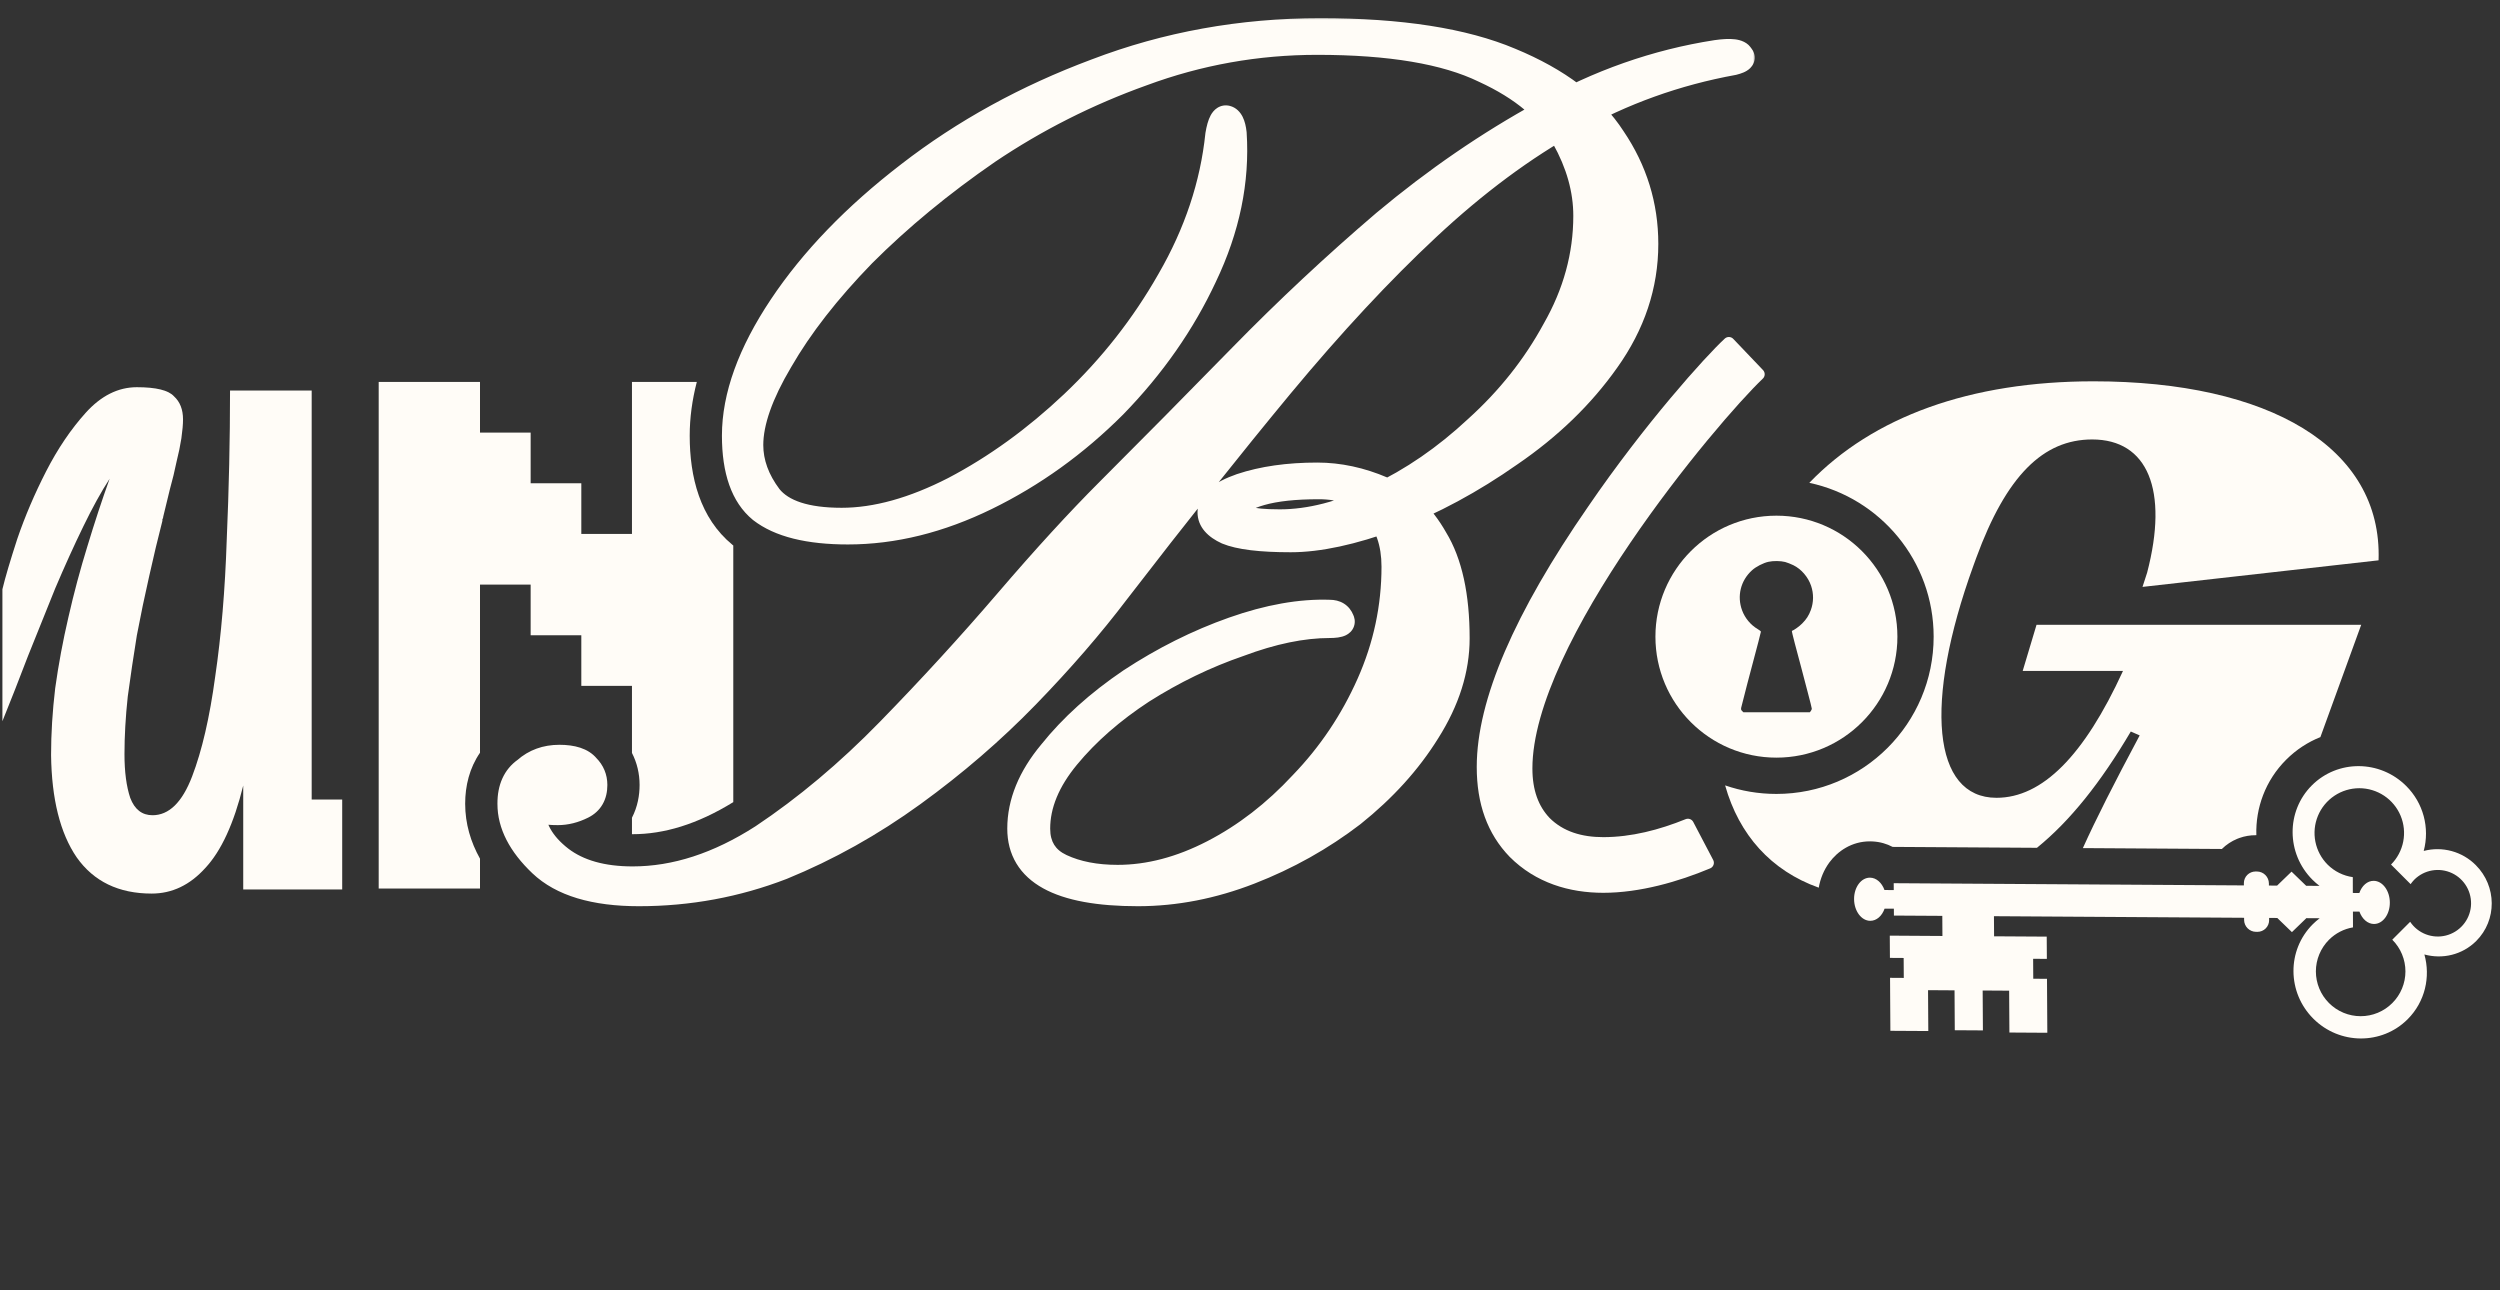 <?xml version="1.0" encoding="UTF-8"?> <svg xmlns="http://www.w3.org/2000/svg" width="281" height="145" viewBox="0 0 281 145" fill="none"><rect x="0" y="0" width="281" height="145" fill="#333333" stroke="none"/><path d="M179.068 57.324C170.827 69.237 166.666 78.865 166.666 86.208C166.666 90.206 167.808 93.388 170.175 95.836C172.949 98.61 176.539 99.671 180.21 99.671C184.209 99.671 188.451 98.447 191.96 96.978L189.72 92.705C186.701 93.929 183.474 94.775 180.21 94.775C177.681 94.775 175.396 94.123 173.683 92.409C172.296 90.941 171.562 88.982 171.562 86.371C171.562 71.929 192.449 47.043 197.671 42.066L194.326 38.558C192.205 40.516 185.432 48.022 179.068 57.324Z" fill="#FFFCF7" stroke="#FFFCF7" stroke-width="1.36" stroke-linecap="round" stroke-linejoin="round"></path><path d="M53.952 48.626H59.645V54.319H65.34V60.014H71.033V42.932H78.321C77.8 44.948 77.523 46.962 77.523 48.971C77.523 53.616 78.673 58.228 82.317 61.23L82.371 61.273L82.421 61.312V90.159C78.351 92.668 74.604 93.763 71.113 93.763C71.087 93.763 71.06 93.762 71.033 93.762V91.911C71.671 90.673 71.89 89.387 71.89 88.23C71.89 86.943 71.593 85.725 71.033 84.631V77.095H65.34V71.401H59.645V65.707H53.952V84.608C52.772 86.316 52.285 88.337 52.285 90.333C52.285 92.591 52.911 94.653 53.952 96.515V99.87H42.565V42.932H53.952V48.626ZM81.057 99.556L80.052 99.753C80.388 99.691 80.723 99.624 81.057 99.555L82.057 99.334C81.724 99.412 81.391 99.486 81.057 99.556ZM72.013 98.727L71.562 98.74C71.712 98.737 71.862 98.733 72.012 98.727L72.462 98.703C72.312 98.712 72.162 98.72 72.013 98.727ZM77.741 97.748C77.336 97.869 76.932 97.981 76.527 98.08L76.074 98.186C76.629 98.061 77.185 97.914 77.741 97.748ZM78.311 97.571C78.183 97.613 78.055 97.652 77.928 97.691C78.055 97.652 78.183 97.613 78.311 97.571ZM79.708 97.077L79.253 97.248C79.405 97.193 79.556 97.135 79.708 97.076L80.164 96.897C80.012 96.958 79.86 97.019 79.708 97.077ZM81.99 96.083C81.685 96.231 81.381 96.373 81.076 96.509L80.62 96.707C80.924 96.578 81.228 96.442 81.533 96.3L81.99 96.083Z" fill="#FFFCF7"></path><mask id="path-3-outside-1_528_453" maskUnits="userSpaceOnUse" x="55.484" y="1.745" width="142" height="101" fill="black"><rect fill="white" x="55.484" y="1.745" width="142" height="101"></rect><path d="M71.814 100.498C66.79 100.498 63.11 99.388 60.773 97.168C58.436 94.948 57.268 92.669 57.268 90.332C57.268 88.58 57.852 87.295 59.02 86.477C60.072 85.542 61.357 85.075 62.876 85.075C64.395 85.075 65.447 85.425 66.031 86.126C66.615 86.71 66.907 87.412 66.907 88.229C66.907 89.398 66.44 90.216 65.505 90.683C64.57 91.15 63.636 91.384 62.701 91.384C61.883 91.384 61.299 91.326 60.948 91.209C60.481 91.092 60.13 90.975 59.897 90.858C59.897 92.962 60.948 94.831 63.051 96.467C65.038 97.986 67.725 98.745 71.113 98.745C75.904 98.745 80.753 97.168 85.66 94.013C90.567 90.742 95.299 86.769 99.856 82.095C104.53 77.305 108.97 72.456 113.176 67.548C117.383 62.641 121.18 58.493 124.568 55.105C129.359 50.314 134.325 45.29 139.466 40.032C144.607 34.774 149.981 29.75 155.59 24.96C161.315 20.169 167.274 16.08 173.466 12.691C179.659 9.186 186.144 6.908 192.921 5.856C194.556 5.622 195.491 5.739 195.725 6.207C196.075 6.557 195.783 6.849 194.848 7.083C188.422 8.251 182.405 10.413 176.796 13.568C171.305 16.606 165.872 20.637 160.497 25.661C155.239 30.568 149.748 36.469 144.022 43.362C138.414 50.139 132.28 57.851 125.62 66.497C122.699 70.353 119.31 74.267 115.455 78.239C111.599 82.212 107.334 85.893 102.661 89.281C97.987 92.669 93.079 95.415 87.939 97.518C82.797 99.505 77.423 100.498 71.814 100.498ZM127.898 100.498C119.018 100.498 114.578 98.044 114.578 93.137C114.578 90.216 115.747 87.353 118.084 84.549C120.42 81.628 123.4 78.941 127.022 76.487C130.761 74.033 134.617 72.105 138.589 70.703C142.562 69.301 146.184 68.658 149.456 68.775C150.157 68.775 150.624 69.067 150.858 69.652C151.091 70.119 150.624 70.353 149.456 70.353C146.418 70.353 143.029 71.054 139.29 72.456C135.551 73.741 131.929 75.494 128.424 77.714C125.036 79.934 122.231 82.387 120.011 85.075C117.791 87.762 116.681 90.449 116.681 93.137C116.681 95.123 117.558 96.525 119.31 97.343C121.063 98.161 123.166 98.57 125.62 98.57C129.125 98.57 132.689 97.635 136.311 95.766C139.933 93.896 143.263 91.326 146.301 88.054C149.456 84.783 151.968 81.044 153.837 76.837C155.707 72.631 156.641 68.249 156.641 63.693C156.641 61.005 155.882 58.844 154.363 57.208C152.961 55.572 150.916 54.754 148.229 54.754C145.541 54.754 143.38 54.988 141.744 55.455C140.108 55.923 139.29 56.449 139.29 57.033C139.29 57.617 139.582 58.026 140.167 58.26C140.868 58.493 142.095 58.61 143.847 58.61C147.236 58.61 150.858 57.675 154.713 55.806C158.686 53.936 162.425 51.366 165.93 48.094C169.552 44.823 172.473 41.142 174.693 37.053C177.03 32.963 178.199 28.699 178.199 24.259C178.199 21.338 177.381 18.417 175.745 15.496C174.109 12.458 171.13 9.946 166.806 7.959C162.483 5.856 156.232 4.805 148.053 4.805C141.277 4.805 134.733 5.973 128.424 8.31C122.231 10.53 116.448 13.451 111.073 17.073C105.815 20.695 101.142 24.551 97.052 28.64C93.079 32.73 89.983 36.702 87.763 40.558C85.543 44.297 84.433 47.452 84.433 50.022C84.433 52.008 85.134 53.936 86.536 55.806C87.939 57.559 90.626 58.435 94.598 58.435C98.454 58.435 102.661 57.266 107.217 54.93C111.891 52.476 116.331 49.263 120.537 45.29C124.86 41.201 128.482 36.585 131.404 31.444C134.441 26.187 136.252 20.753 136.837 15.145C137.07 13.743 137.421 13.1 137.888 13.217C138.356 13.334 138.648 13.918 138.765 14.97C139.115 20.345 138.005 25.719 135.435 31.094C132.981 36.352 129.592 41.201 125.269 45.641C120.946 49.964 116.156 53.411 110.898 55.981C105.64 58.552 100.441 59.837 95.299 59.837C90.859 59.837 87.588 59.019 85.485 57.383C83.499 55.748 82.505 52.943 82.505 48.971C82.505 44.531 84.258 39.682 87.763 34.424C91.269 29.166 96.059 24.2 102.135 19.527C108.327 14.736 115.338 10.88 123.166 7.959C131.111 4.921 139.524 3.402 148.404 3.402C157.401 3.402 164.528 4.512 169.786 6.732C175.161 8.952 179.016 11.873 181.353 15.496C183.807 19.118 185.034 23.09 185.034 27.413C185.034 32.087 183.573 36.469 180.652 40.558C177.848 44.531 174.226 48.036 169.786 51.074C165.463 54.112 161.023 56.507 156.466 58.26C152.026 59.895 148.229 60.713 145.074 60.713C141.686 60.713 139.29 60.421 137.888 59.837C136.603 59.253 135.96 58.493 135.96 57.559C135.96 56.39 137.129 55.397 139.466 54.579C141.919 53.761 144.782 53.352 148.053 53.352C150.507 53.352 152.961 53.878 155.414 54.93C157.868 55.981 159.854 57.851 161.373 60.538C163.009 63.225 163.827 66.964 163.827 71.755C163.827 75.26 162.717 78.765 160.497 82.27C158.394 85.659 155.59 88.755 152.084 91.559C148.579 94.247 144.723 96.408 140.517 98.044C136.311 99.68 132.105 100.498 127.898 100.498Z"></path></mask><path d="M71.814 100.498C66.79 100.498 63.11 99.388 60.773 97.168C58.436 94.948 57.268 92.669 57.268 90.332C57.268 88.58 57.852 87.295 59.02 86.477C60.072 85.542 61.357 85.075 62.876 85.075C64.395 85.075 65.447 85.425 66.031 86.126C66.615 86.71 66.907 87.412 66.907 88.229C66.907 89.398 66.44 90.216 65.505 90.683C64.57 91.15 63.636 91.384 62.701 91.384C61.883 91.384 61.299 91.326 60.948 91.209C60.481 91.092 60.13 90.975 59.897 90.858C59.897 92.962 60.948 94.831 63.051 96.467C65.038 97.986 67.725 98.745 71.113 98.745C75.904 98.745 80.753 97.168 85.66 94.013C90.567 90.742 95.299 86.769 99.856 82.095C104.53 77.305 108.97 72.456 113.176 67.548C117.383 62.641 121.18 58.493 124.568 55.105C129.359 50.314 134.325 45.29 139.466 40.032C144.607 34.774 149.981 29.75 155.59 24.96C161.315 20.169 167.274 16.08 173.466 12.691C179.659 9.186 186.144 6.908 192.921 5.856C194.556 5.622 195.491 5.739 195.725 6.207C196.075 6.557 195.783 6.849 194.848 7.083C188.422 8.251 182.405 10.413 176.796 13.568C171.305 16.606 165.872 20.637 160.497 25.661C155.239 30.568 149.748 36.469 144.022 43.362C138.414 50.139 132.28 57.851 125.62 66.497C122.699 70.353 119.31 74.267 115.455 78.239C111.599 82.212 107.334 85.893 102.661 89.281C97.987 92.669 93.079 95.415 87.939 97.518C82.797 99.505 77.423 100.498 71.814 100.498ZM127.898 100.498C119.018 100.498 114.578 98.044 114.578 93.137C114.578 90.216 115.747 87.353 118.084 84.549C120.42 81.628 123.4 78.941 127.022 76.487C130.761 74.033 134.617 72.105 138.589 70.703C142.562 69.301 146.184 68.658 149.456 68.775C150.157 68.775 150.624 69.067 150.858 69.652C151.091 70.119 150.624 70.353 149.456 70.353C146.418 70.353 143.029 71.054 139.29 72.456C135.551 73.741 131.929 75.494 128.424 77.714C125.036 79.934 122.231 82.387 120.011 85.075C117.791 87.762 116.681 90.449 116.681 93.137C116.681 95.123 117.558 96.525 119.31 97.343C121.063 98.161 123.166 98.57 125.62 98.57C129.125 98.57 132.689 97.635 136.311 95.766C139.933 93.896 143.263 91.326 146.301 88.054C149.456 84.783 151.968 81.044 153.837 76.837C155.707 72.631 156.641 68.249 156.641 63.693C156.641 61.005 155.882 58.844 154.363 57.208C152.961 55.572 150.916 54.754 148.229 54.754C145.541 54.754 143.38 54.988 141.744 55.455C140.108 55.923 139.29 56.449 139.29 57.033C139.29 57.617 139.582 58.026 140.167 58.26C140.868 58.493 142.095 58.61 143.847 58.61C147.236 58.61 150.858 57.675 154.713 55.806C158.686 53.936 162.425 51.366 165.93 48.094C169.552 44.823 172.473 41.142 174.693 37.053C177.03 32.963 178.199 28.699 178.199 24.259C178.199 21.338 177.381 18.417 175.745 15.496C174.109 12.458 171.13 9.946 166.806 7.959C162.483 5.856 156.232 4.805 148.053 4.805C141.277 4.805 134.733 5.973 128.424 8.31C122.231 10.53 116.448 13.451 111.073 17.073C105.815 20.695 101.142 24.551 97.052 28.64C93.079 32.73 89.983 36.702 87.763 40.558C85.543 44.297 84.433 47.452 84.433 50.022C84.433 52.008 85.134 53.936 86.536 55.806C87.939 57.559 90.626 58.435 94.598 58.435C98.454 58.435 102.661 57.266 107.217 54.93C111.891 52.476 116.331 49.263 120.537 45.29C124.86 41.201 128.482 36.585 131.404 31.444C134.441 26.187 136.252 20.753 136.837 15.145C137.07 13.743 137.421 13.1 137.888 13.217C138.356 13.334 138.648 13.918 138.765 14.97C139.115 20.345 138.005 25.719 135.435 31.094C132.981 36.352 129.592 41.201 125.269 45.641C120.946 49.964 116.156 53.411 110.898 55.981C105.64 58.552 100.441 59.837 95.299 59.837C90.859 59.837 87.588 59.019 85.485 57.383C83.499 55.748 82.505 52.943 82.505 48.971C82.505 44.531 84.258 39.682 87.763 34.424C91.269 29.166 96.059 24.2 102.135 19.527C108.327 14.736 115.338 10.88 123.166 7.959C131.111 4.921 139.524 3.402 148.404 3.402C157.401 3.402 164.528 4.512 169.786 6.732C175.161 8.952 179.016 11.873 181.353 15.496C183.807 19.118 185.034 23.09 185.034 27.413C185.034 32.087 183.573 36.469 180.652 40.558C177.848 44.531 174.226 48.036 169.786 51.074C165.463 54.112 161.023 56.507 156.466 58.26C152.026 59.895 148.229 60.713 145.074 60.713C141.686 60.713 139.29 60.421 137.888 59.837C136.603 59.253 135.96 58.493 135.96 57.559C135.96 56.39 137.129 55.397 139.466 54.579C141.919 53.761 144.782 53.352 148.053 53.352C150.507 53.352 152.961 53.878 155.414 54.93C157.868 55.981 159.854 57.851 161.373 60.538C163.009 63.225 163.827 66.964 163.827 71.755C163.827 75.26 162.717 78.765 160.497 82.27C158.394 85.659 155.59 88.755 152.084 91.559C148.579 94.247 144.723 96.408 140.517 98.044C136.311 99.68 132.105 100.498 127.898 100.498Z" fill="#FFFCF7"></path><path d="M60.773 97.168L59.836 98.154L59.836 98.154L60.773 97.168ZM59.02 86.477L59.8 87.591L59.865 87.546L59.924 87.493L59.02 86.477ZM66.031 86.126L64.986 86.997L65.025 87.044L65.069 87.088L66.031 86.126ZM65.505 90.683L64.897 89.467H64.897L65.505 90.683ZM60.948 91.209L61.378 89.919L61.329 89.902L61.278 89.89L60.948 91.209ZM59.897 90.858L60.505 89.642L58.537 88.658V90.858H59.897ZM63.051 96.467L62.216 97.54L62.225 97.547L63.051 96.467ZM85.66 94.013L86.395 95.157L86.405 95.151L86.414 95.144L85.66 94.013ZM99.856 82.095L98.883 81.146L98.883 81.146L99.856 82.095ZM113.176 67.548L114.209 68.433L113.176 67.548ZM124.568 55.105L125.53 56.066L124.568 55.105ZM139.466 40.032L140.438 40.983L139.466 40.032ZM155.59 24.96L154.717 23.917L154.706 23.926L155.59 24.96ZM173.466 12.691L174.119 13.884L174.128 13.88L174.136 13.875L173.466 12.691ZM192.921 5.856L192.728 4.51L192.72 4.511L192.712 4.512L192.921 5.856ZM195.725 6.207L194.508 6.815L194.607 7.012L194.763 7.168L195.725 6.207ZM194.848 7.083L195.092 8.421L195.135 8.413L195.178 8.402L194.848 7.083ZM176.796 13.568L177.455 14.758L177.463 14.753L176.796 13.568ZM160.497 25.661L161.425 26.655L161.426 26.654L160.497 25.661ZM144.022 43.362L142.976 42.493L142.975 42.495L144.022 43.362ZM125.62 66.497L124.542 65.667L124.536 65.676L125.62 66.497ZM115.455 78.239L114.479 77.292L115.455 78.239ZM102.661 89.281L103.459 90.382L102.661 89.281ZM87.939 97.518L88.429 98.787L88.441 98.782L88.453 98.777L87.939 97.518ZM118.084 84.549L119.128 85.419L119.137 85.409L119.145 85.398L118.084 84.549ZM127.022 76.487L126.276 75.35L126.268 75.355L126.259 75.361L127.022 76.487ZM138.589 70.703L138.137 69.421L138.589 70.703ZM149.456 68.775L149.407 70.134L149.431 70.135H149.456V68.775ZM150.858 69.652L149.595 70.157L149.616 70.209L149.641 70.26L150.858 69.652ZM139.29 72.456L139.732 73.742L139.75 73.736L139.768 73.729L139.29 72.456ZM128.424 77.714L127.696 76.565L127.688 76.57L127.679 76.576L128.424 77.714ZM120.011 85.075L118.963 84.209V84.209L120.011 85.075ZM119.31 97.343L119.886 96.111H119.885L119.31 97.343ZM136.311 95.766L136.935 96.974L136.311 95.766ZM146.301 88.054L145.322 87.11L145.313 87.119L145.304 87.129L146.301 88.054ZM153.837 76.837L155.08 77.39L153.837 76.837ZM154.363 57.208L153.33 58.093L153.348 58.114L153.366 58.133L154.363 57.208ZM141.744 55.455L142.118 56.763L141.744 55.455ZM140.167 58.26L139.662 59.522L139.699 59.537L139.737 59.55L140.167 58.26ZM154.713 55.806L154.134 54.575L154.127 54.579L154.12 54.582L154.713 55.806ZM165.93 48.094L165.019 47.085L165.01 47.093L165.002 47.1L165.93 48.094ZM174.693 37.053L173.513 36.378L173.505 36.391L173.498 36.404L174.693 37.053ZM175.745 15.496L174.548 16.14L174.553 16.15L174.558 16.16L175.745 15.496ZM166.806 7.959L166.212 9.182L166.225 9.189L166.239 9.195L166.806 7.959ZM128.424 8.31L128.883 9.59L128.89 9.588L128.896 9.585L128.424 8.31ZM111.073 17.073L110.313 15.945L110.302 15.953L111.073 17.073ZM97.052 28.64L96.091 27.679L96.084 27.686L96.077 27.693L97.052 28.64ZM87.763 40.558L88.933 41.252L88.937 41.245L88.942 41.237L87.763 40.558ZM86.536 55.806L85.448 56.622L85.461 56.639L85.475 56.655L86.536 55.806ZM107.217 54.93L107.838 56.14L107.849 56.134L107.217 54.93ZM120.537 45.29L121.471 46.279L121.472 46.278L120.537 45.29ZM131.404 31.444L130.226 30.764L130.221 30.773L131.404 31.444ZM136.837 15.145L135.495 14.921L135.488 14.963L135.484 15.004L136.837 15.145ZM137.888 13.217L138.218 11.898H138.218L137.888 13.217ZM138.765 14.97L140.122 14.881L140.12 14.85L140.116 14.82L138.765 14.97ZM135.435 31.094L134.208 30.507L134.202 30.519L135.435 31.094ZM125.269 45.641L126.231 46.602L126.237 46.596L126.244 46.589L125.269 45.641ZM110.898 55.981L110.301 54.759L110.898 55.981ZM85.485 57.383L84.62 58.433L84.635 58.445L84.65 58.457L85.485 57.383ZM87.763 34.424L88.895 35.178V35.178L87.763 34.424ZM102.135 19.527L102.964 20.605L102.967 20.602L102.135 19.527ZM123.166 7.959L123.642 9.233L123.652 9.229L123.166 7.959ZM169.786 6.732L169.257 7.985L169.267 7.989L169.786 6.732ZM181.353 15.496L180.211 16.233L180.219 16.246L180.227 16.258L181.353 15.496ZM180.652 40.558L179.546 39.768L179.541 39.774L180.652 40.558ZM169.786 51.074L169.018 49.952L169.011 49.956L169.004 49.961L169.786 51.074ZM156.466 58.26L156.936 59.536L156.945 59.532L156.954 59.529L156.466 58.26ZM137.888 59.837L137.325 61.075L137.345 61.084L137.365 61.092L137.888 59.837ZM139.466 54.579L139.036 53.289L139.026 53.292L139.016 53.295L139.466 54.579ZM155.414 54.93L154.879 56.179L155.414 54.93ZM161.373 60.538L160.189 61.207L160.2 61.226L160.212 61.245L161.373 60.538ZM160.497 82.27L159.348 81.543L159.342 81.553L160.497 82.27ZM152.084 91.559L152.912 92.639L152.923 92.63L152.934 92.621L152.084 91.559ZM140.517 98.044L140.024 96.777L140.517 98.044ZM71.814 100.498V99.138C66.951 99.138 63.684 98.058 61.709 96.182L60.773 97.168L59.836 98.154C62.535 100.718 66.63 101.858 71.814 101.858V100.498ZM60.773 97.168L61.709 96.182C59.537 94.118 58.627 92.173 58.627 90.332H57.268H55.908C55.908 93.166 57.335 95.777 59.836 98.154L60.773 97.168ZM57.268 90.332H58.627C58.627 88.909 59.08 88.095 59.8 87.591L59.02 86.477L58.24 85.363C56.624 86.494 55.908 88.251 55.908 90.332H57.268ZM59.02 86.477L59.924 87.493C60.706 86.798 61.661 86.435 62.876 86.435V85.075V83.715C61.053 83.715 59.438 84.286 58.117 85.46L59.02 86.477ZM62.876 85.075V86.435C64.252 86.435 64.79 86.762 64.986 86.997L66.031 86.126L67.075 85.256C66.103 84.088 64.537 83.715 62.876 83.715V85.075ZM66.031 86.126L65.069 87.088C65.401 87.42 65.547 87.776 65.547 88.229H66.907H68.267C68.267 87.047 67.829 86.001 66.992 85.165L66.031 86.126ZM66.907 88.229H65.547C65.547 88.633 65.467 88.885 65.376 89.044C65.29 89.195 65.151 89.34 64.897 89.467L65.505 90.683L66.113 91.899C66.793 91.559 67.356 91.061 67.737 90.394C68.113 89.736 68.267 88.994 68.267 88.229H66.907ZM65.505 90.683L64.897 89.467C64.128 89.851 63.401 90.024 62.701 90.024V91.384V92.744C63.87 92.744 65.012 92.45 66.113 91.899L65.505 90.683ZM62.701 91.384V90.024C61.895 90.024 61.504 89.96 61.378 89.919L60.948 91.209L60.518 92.499C61.094 92.691 61.87 92.744 62.701 92.744V91.384ZM60.948 91.209L61.278 89.89C60.841 89.78 60.604 89.692 60.505 89.642L59.897 90.858L59.288 92.075C59.656 92.258 60.121 92.404 60.618 92.528L60.948 91.209ZM59.897 90.858H58.537C58.537 93.49 59.879 95.722 62.216 97.54L63.051 96.467L63.886 95.393C62.017 93.94 61.256 92.433 61.256 90.858H59.897ZM63.051 96.467L62.225 97.547C64.52 99.302 67.531 100.105 71.113 100.105V98.745V97.385C67.919 97.385 65.555 96.669 63.877 95.386L63.051 96.467ZM71.113 98.745V100.105C76.216 100.105 81.317 98.422 86.395 95.157L85.66 94.013L84.925 92.869C80.189 95.914 75.591 97.385 71.113 97.385V98.745ZM85.66 94.013L86.414 95.144C91.409 91.815 96.214 87.779 100.83 83.044L99.856 82.095L98.883 81.146C94.385 85.758 89.726 89.668 84.906 92.882L85.66 94.013ZM99.856 82.095L100.83 83.045C105.523 78.234 109.983 73.364 114.209 68.433L113.176 67.548L112.144 66.663C107.957 71.548 103.537 76.375 98.883 81.146L99.856 82.095ZM113.176 67.548L114.209 68.433C118.4 63.544 122.173 59.423 125.53 56.066L124.568 55.105L123.607 54.143C120.187 57.563 116.365 61.738 112.144 66.663L113.176 67.548ZM124.568 55.105L125.53 56.066C130.324 51.272 135.294 46.244 140.438 40.983L139.466 40.032L138.493 39.082C133.355 44.336 128.393 49.357 123.607 54.143L124.568 55.105ZM139.466 40.032L140.438 40.983C145.55 35.754 150.895 30.758 156.473 25.994L155.59 24.96L154.706 23.926C149.067 28.742 143.663 33.794 138.493 39.082L139.466 40.032ZM155.59 24.96L156.462 26.003C162.123 21.266 168.009 17.228 174.119 13.884L173.466 12.691L172.814 11.498C166.539 14.932 160.507 19.072 154.717 23.917L155.59 24.96ZM173.466 12.691L174.136 13.875C180.192 10.447 186.521 8.225 193.129 7.2L192.921 5.856L192.712 4.512C185.767 5.59 179.127 7.925 172.797 11.508L173.466 12.691ZM192.921 5.856L193.113 7.202C193.887 7.092 194.39 7.082 194.68 7.118C194.822 7.136 194.848 7.157 194.81 7.138C194.76 7.113 194.611 7.021 194.508 6.815L195.725 6.207L196.941 5.599C196.501 4.719 195.582 4.49 195.017 4.419C194.372 4.339 193.59 4.387 192.728 4.51L192.921 5.856ZM195.725 6.207L194.763 7.168C194.741 7.146 194.546 6.949 194.513 6.582C194.474 6.153 194.681 5.853 194.807 5.727C194.908 5.626 194.974 5.612 194.893 5.647C194.829 5.675 194.71 5.716 194.519 5.764L194.848 7.083L195.178 8.402C195.454 8.333 195.723 8.25 195.965 8.147C196.191 8.05 196.483 7.898 196.73 7.65C197.002 7.378 197.275 6.925 197.221 6.335C197.173 5.807 196.884 5.443 196.686 5.245L195.725 6.207ZM194.848 7.083L194.605 5.745C188.033 6.94 181.872 9.153 176.13 12.382L176.796 13.568L177.463 14.753C182.938 11.673 188.812 9.563 195.092 8.421L194.848 7.083ZM176.796 13.568L176.138 12.378C170.534 15.478 165.011 19.579 159.568 24.667L160.497 25.661L161.426 26.654C166.732 21.694 172.076 17.733 177.455 14.758L176.796 13.568ZM160.497 25.661L159.569 24.667C154.261 29.621 148.73 35.566 142.976 42.493L144.022 43.362L145.069 44.231C150.766 37.371 156.218 31.515 161.425 26.655L160.497 25.661ZM144.022 43.362L142.975 42.495C137.354 49.287 131.21 57.011 124.543 65.667L125.62 66.497L126.697 67.327C133.35 58.69 139.474 50.991 145.07 44.229L144.022 43.362ZM125.62 66.497L124.536 65.676C121.653 69.481 118.301 73.354 114.479 77.292L115.455 78.239L116.43 79.187C120.319 75.18 123.745 71.224 126.704 67.318L125.62 66.497ZM115.455 78.239L114.479 77.292C110.68 81.206 106.475 84.836 101.862 88.18L102.661 89.281L103.459 90.382C108.193 86.949 112.518 83.218 116.43 79.187L115.455 78.239ZM102.661 89.281L101.862 88.18C97.273 91.507 92.46 94.199 87.424 96.26L87.939 97.518L88.453 98.777C93.699 96.631 98.701 93.832 103.459 90.382L102.661 89.281ZM87.939 97.518L87.448 96.25C82.466 98.175 77.258 99.138 71.814 99.138V100.498V101.858C77.587 101.858 83.128 100.835 88.429 98.787L87.939 97.518ZM127.898 100.498V99.138C123.539 99.138 120.485 98.528 118.566 97.467C117.627 96.948 116.987 96.337 116.575 95.655C116.165 94.975 115.938 94.152 115.938 93.137H114.578H113.218C113.218 94.575 113.546 95.899 114.246 97.059C114.945 98.218 115.97 99.14 117.251 99.848C119.771 101.241 123.378 101.858 127.898 101.858V100.498ZM114.578 93.137H115.938C115.938 90.607 116.943 88.042 119.128 85.419L118.084 84.549L117.039 83.678C114.551 86.664 113.218 89.824 113.218 93.137H114.578ZM118.084 84.549L119.145 85.398C121.384 82.6 124.257 80.002 127.785 77.613L127.022 76.487L126.259 75.361C122.543 77.879 119.457 80.655 117.022 83.699L118.084 84.549ZM127.022 76.487L127.768 77.624C131.421 75.227 135.179 73.349 139.042 71.986L138.589 70.703L138.137 69.421C134.055 70.862 130.101 72.84 126.276 75.35L127.022 76.487ZM138.589 70.703L139.042 71.986C142.898 70.625 146.347 70.025 149.407 70.134L149.456 68.775L149.504 67.416C146.021 67.292 142.226 67.978 138.137 69.421L138.589 70.703ZM149.456 68.775V70.135C149.62 70.135 149.645 70.169 149.611 70.147C149.596 70.138 149.583 70.126 149.577 70.118C149.571 70.111 149.58 70.12 149.595 70.157L150.858 69.652L152.12 69.147C151.912 68.626 151.565 68.161 151.053 67.841C150.551 67.528 149.992 67.415 149.456 67.415V68.775ZM150.858 69.652L149.641 70.26C149.606 70.189 149.486 69.903 149.611 69.528C149.736 69.153 150.004 68.996 150.074 68.961C150.141 68.927 150.142 68.944 150.008 68.963C149.887 68.98 149.707 68.993 149.456 68.993V70.353V71.713C150.052 71.713 150.747 71.665 151.291 71.394C151.595 71.242 152.008 70.939 152.192 70.388C152.375 69.838 152.226 69.348 152.074 69.043L150.858 69.652ZM149.456 70.353V68.993C146.212 68.993 142.659 69.74 138.813 71.183L139.29 72.456L139.768 73.729C143.399 72.367 146.623 71.713 149.456 71.713V70.353ZM139.29 72.456L138.848 71.17C135.004 72.491 131.287 74.291 127.696 76.565L128.424 77.714L129.152 78.862C132.572 76.696 136.098 74.991 139.732 73.742L139.29 72.456ZM128.424 77.714L127.679 76.576C124.194 78.859 121.283 81.401 118.963 84.209L120.011 85.075L121.06 85.941C123.18 83.374 125.877 81.008 129.169 78.851L128.424 77.714ZM120.011 85.075L118.963 84.209C116.602 87.066 115.322 90.049 115.322 93.137H116.681H118.041C118.041 90.849 118.981 88.458 121.06 85.941L120.011 85.075ZM116.681 93.137H115.322C115.322 94.333 115.587 95.442 116.186 96.399C116.785 97.358 117.662 98.075 118.735 98.575L119.31 97.343L119.885 96.111C119.206 95.794 118.769 95.4 118.492 94.957C118.214 94.512 118.041 93.927 118.041 93.137H116.681ZM119.31 97.343L118.735 98.575C120.71 99.497 123.019 99.93 125.62 99.93V98.57V97.21C123.313 97.21 121.416 96.825 119.886 96.111L119.31 97.343ZM125.62 98.57V99.93C129.375 99.93 133.151 98.927 136.935 96.974L136.311 95.766L135.687 94.557C132.226 96.343 128.875 97.21 125.62 97.21V98.57ZM136.311 95.766L136.935 96.974C140.709 95.026 144.163 92.355 147.297 88.98L146.301 88.054L145.304 87.129C142.363 90.296 139.157 92.766 135.687 94.557L136.311 95.766ZM146.301 88.054L147.28 88.998C150.546 85.611 153.147 81.739 155.08 77.39L153.837 76.837L152.594 76.285C150.789 80.348 148.365 83.954 145.322 87.11L146.301 88.054ZM153.837 76.837L155.08 77.39C157.026 73.011 158.001 68.442 158.001 63.693H156.641H155.281C155.281 68.057 154.387 72.251 152.594 76.285L153.837 76.837ZM156.641 63.693H158.001C158.001 60.736 157.158 58.219 155.359 56.283L154.363 57.208L153.366 58.133C154.606 59.468 155.281 61.275 155.281 63.693H156.641ZM154.363 57.208L155.395 56.323C153.673 54.313 151.207 53.394 148.229 53.394V54.754V56.114C150.626 56.114 152.249 56.831 153.33 58.093L154.363 57.208ZM148.229 54.754V53.394C145.479 53.394 143.177 53.632 141.37 54.148L141.744 55.455L142.118 56.763C143.583 56.344 145.604 56.114 148.229 56.114V54.754ZM141.744 55.455L141.37 54.148C140.505 54.395 139.743 54.687 139.168 55.056C138.634 55.4 137.93 56.034 137.93 57.033H139.29H140.65C140.65 57.447 140.356 57.526 140.639 57.344C140.883 57.188 141.347 56.983 142.118 56.763L141.744 55.455ZM139.29 57.033H137.93C137.93 57.561 138.066 58.097 138.403 58.568C138.734 59.032 139.189 59.333 139.662 59.522L140.167 58.26L140.672 56.997C140.616 56.974 140.591 56.958 140.587 56.955C140.586 56.953 140.588 56.955 140.594 56.961C140.6 56.967 140.608 56.976 140.616 56.987C140.624 56.999 140.632 57.011 140.638 57.024C140.644 57.036 140.648 57.047 140.65 57.054C140.654 57.07 140.65 57.065 140.65 57.033H139.29ZM140.167 58.26L139.737 59.55C140.668 59.86 142.094 59.97 143.847 59.97V58.61V57.25C142.095 57.25 141.068 57.126 140.597 56.969L140.167 58.26ZM143.847 58.61V59.97C147.488 59.97 151.314 58.966 155.307 57.029L154.713 55.806L154.12 54.582C150.402 56.385 146.983 57.25 143.847 57.25V58.61ZM154.713 55.806L155.292 57.036C159.404 55.101 163.259 52.448 166.858 49.089L165.93 48.094L165.002 47.1C161.591 50.284 157.968 52.771 154.134 54.575L154.713 55.806ZM165.93 48.094L166.842 49.103C170.572 45.734 173.591 41.933 175.888 37.702L174.693 37.053L173.498 36.404C171.355 40.352 168.532 43.912 165.019 47.085L165.93 48.094ZM174.693 37.053L175.874 37.727C178.321 33.446 179.558 28.95 179.558 24.259H178.199H176.839C176.839 28.448 175.739 32.481 173.513 36.378L174.693 37.053ZM178.199 24.259H179.558C179.558 21.073 178.664 17.925 176.931 14.831L175.745 15.496L174.558 16.16C176.097 18.908 176.839 21.602 176.839 24.259H178.199ZM175.745 15.496L176.942 14.851C175.122 11.47 171.866 8.787 167.374 6.724L166.806 7.959L166.239 9.195C170.393 11.104 173.096 13.445 174.548 16.14L175.745 15.496ZM166.806 7.959L167.401 6.736C162.806 4.501 156.313 3.445 148.053 3.445V4.805V6.164C156.152 6.164 162.161 7.211 166.212 9.182L166.806 7.959ZM148.053 4.805V3.445C141.117 3.445 134.413 4.641 127.952 7.035L128.424 8.31L128.896 9.585C135.054 7.305 141.437 6.164 148.053 6.164V4.805ZM128.424 8.31L127.965 7.03C121.668 9.287 115.783 12.259 110.313 15.945L111.073 17.073L111.833 18.201C117.113 14.643 122.795 11.772 128.883 9.59L128.424 8.31ZM111.073 17.073L110.302 15.953C104.983 19.617 100.244 23.525 96.091 27.679L97.052 28.64L98.014 29.602C102.039 25.576 106.648 21.773 111.845 18.193L111.073 17.073ZM97.052 28.64L96.077 27.693C92.046 31.842 88.874 35.903 86.585 39.88L87.763 40.558L88.942 41.237C91.092 37.502 94.113 33.618 98.028 29.588L97.052 28.64ZM87.763 40.558L86.594 39.864C84.325 43.684 83.073 47.092 83.073 50.022H84.433H85.793C85.793 47.811 86.761 44.91 88.933 41.252L87.763 40.558ZM84.433 50.022H83.073C83.073 52.352 83.902 54.56 85.448 56.622L86.536 55.806L87.624 54.99C86.367 53.313 85.793 51.665 85.793 50.022H84.433ZM86.536 55.806L85.475 56.655C87.278 58.91 90.516 59.795 94.598 59.795V58.435V57.075C90.736 57.075 88.599 56.207 87.598 54.956L86.536 55.806ZM94.598 58.435V59.795C98.729 59.795 103.149 58.544 107.838 56.14L107.217 54.93L106.597 53.719C102.172 55.989 98.179 57.075 94.598 57.075V58.435ZM107.217 54.93L107.849 56.134C112.643 53.617 117.183 50.328 121.471 46.279L120.537 45.29L119.604 44.301C115.479 48.197 111.139 51.335 106.585 53.725L107.217 54.93ZM120.537 45.29L121.472 46.278C125.892 42.097 129.598 37.375 132.586 32.116L131.404 31.444L130.221 30.773C127.367 35.796 123.829 40.305 119.603 44.302L120.537 45.29ZM131.404 31.444L132.581 32.125C135.707 26.714 137.584 21.099 138.189 15.286L136.837 15.145L135.484 15.004C134.921 20.408 133.176 25.659 130.226 30.764L131.404 31.444ZM136.837 15.145L138.178 15.369C138.231 15.053 138.286 14.803 138.341 14.61C138.398 14.411 138.445 14.306 138.469 14.263C138.498 14.209 138.457 14.312 138.295 14.416C138.205 14.473 138.086 14.526 137.942 14.55C137.798 14.574 137.666 14.563 137.558 14.536L137.888 13.217L138.218 11.898C137.733 11.777 137.239 11.861 136.824 12.128C136.457 12.364 136.227 12.693 136.081 12.96C135.793 13.488 135.618 14.184 135.495 14.921L136.837 15.145ZM137.888 13.217L137.558 14.536C137.438 14.506 137.344 14.447 137.283 14.392C137.23 14.343 137.223 14.315 137.242 14.351C137.26 14.387 137.291 14.464 137.325 14.598C137.358 14.731 137.389 14.903 137.413 15.12L138.765 14.97L140.116 14.82C140.05 14.221 139.923 13.632 139.674 13.135C139.417 12.621 138.961 12.084 138.218 11.898L137.888 13.217ZM138.765 14.97L137.408 15.058C137.741 20.177 136.689 25.32 134.208 30.507L135.435 31.094L136.661 31.681C139.321 26.119 140.489 20.512 140.122 14.881L138.765 14.97ZM135.435 31.094L134.202 30.519C131.817 35.629 128.519 40.354 124.295 44.692L125.269 45.641L126.244 46.589C130.666 42.048 134.144 37.074 136.667 31.669L135.435 31.094ZM125.269 45.641L124.308 44.679C120.086 48.901 115.418 52.258 110.301 54.759L110.898 55.981L111.495 57.203C116.894 54.563 121.806 51.027 126.231 46.602L125.269 45.641ZM110.898 55.981L110.301 54.759C105.203 57.252 100.207 58.477 95.299 58.477V59.837V61.197C100.674 61.197 106.077 59.852 111.495 57.203L110.898 55.981ZM95.299 59.837V58.477C90.978 58.477 88.071 57.672 86.32 56.31L85.485 57.383L84.65 58.457C87.105 60.366 90.741 61.197 95.299 61.197V59.837ZM85.485 57.383L86.349 56.334C84.816 55.07 83.865 52.76 83.865 48.971H82.505H81.145C81.145 53.127 82.181 56.425 84.62 58.433L85.485 57.383ZM82.505 48.971H83.865C83.865 44.891 85.478 40.303 88.895 35.178L87.763 34.424L86.632 33.669C83.038 39.06 81.145 44.171 81.145 48.971H82.505ZM87.763 34.424L88.895 35.178C92.302 30.067 96.982 25.206 102.964 20.605L102.135 19.527L101.306 18.449C95.136 23.194 90.235 28.265 86.632 33.669L87.763 34.424ZM102.135 19.527L102.967 20.602C109.044 15.901 115.933 12.11 123.642 9.233L123.166 7.959L122.691 6.685C114.743 9.651 107.611 13.571 101.303 18.451L102.135 19.527ZM123.166 7.959L123.652 9.229C131.435 6.253 139.683 4.762 148.404 4.762V3.402V2.043C139.365 2.043 130.788 3.589 122.681 6.689L123.166 7.959ZM148.404 3.402V4.762C157.312 4.762 164.235 5.865 169.257 7.985L169.786 6.732L170.315 5.48C164.821 3.16 157.489 2.043 148.404 2.043V3.402ZM169.786 6.732L169.267 7.989C174.473 10.14 178.068 12.912 180.211 16.233L181.353 15.496L182.496 14.758C179.965 10.835 175.848 7.765 170.305 5.476L169.786 6.732ZM181.353 15.496L180.227 16.258C182.53 19.658 183.674 23.366 183.674 27.413H185.034H186.394C186.394 22.815 185.083 18.577 182.479 14.733L181.353 15.496ZM185.034 27.413H183.674C183.674 31.782 182.315 35.891 179.546 39.768L180.652 40.558L181.759 41.349C184.831 37.047 186.394 32.392 186.394 27.413H185.034ZM180.652 40.558L179.541 39.774C176.84 43.601 173.339 46.995 169.018 49.952L169.786 51.074L170.554 52.196C175.113 49.077 178.856 45.46 181.763 41.342L180.652 40.558ZM169.786 51.074L169.004 49.961C164.765 52.94 160.423 55.281 155.978 56.99L156.466 58.26L156.954 59.529C161.623 57.733 166.161 55.283 170.568 52.186L169.786 51.074ZM156.466 58.26L155.996 56.983C151.639 58.589 148.009 59.353 145.074 59.353V60.713V62.073C148.448 62.073 152.413 61.202 156.936 59.536L156.466 58.26ZM145.074 60.713V59.353C141.698 59.353 139.543 59.053 138.411 58.582L137.888 59.837L137.365 61.092C139.038 61.789 141.673 62.073 145.074 62.073V60.713ZM137.888 59.837L138.451 58.599C137.371 58.108 137.32 57.708 137.32 57.559H135.96H134.6C134.6 59.278 135.835 60.398 137.325 61.075L137.888 59.837ZM135.96 57.559H137.32C137.32 57.489 137.336 57.298 137.717 56.974C138.12 56.631 138.819 56.246 139.915 55.863L139.466 54.579L139.016 53.295C137.775 53.73 136.722 54.25 135.956 54.901C135.169 55.57 134.6 56.459 134.6 57.559H135.96ZM139.466 54.579L139.896 55.869C142.179 55.108 144.891 54.712 148.053 54.712V53.352V51.992C144.673 51.992 141.659 52.414 139.036 53.289L139.466 54.579ZM148.053 53.352V54.712C150.307 54.712 152.579 55.194 154.879 56.179L155.414 54.93L155.95 53.68C153.342 52.562 150.707 51.992 148.053 51.992V53.352ZM155.414 54.93L154.879 56.179C157.017 57.096 158.793 58.737 160.189 61.207L161.373 60.538L162.557 59.869C160.916 56.964 158.719 54.866 155.95 53.68L155.414 54.93ZM161.373 60.538L160.212 61.245C161.667 63.636 162.467 67.093 162.467 71.755H163.827H165.187C165.187 66.835 164.351 62.815 162.535 59.831L161.373 60.538ZM163.827 71.755H162.467C162.467 74.958 161.456 78.215 159.348 81.543L160.497 82.27L161.646 82.998C163.978 79.316 165.187 75.562 165.187 71.755H163.827ZM160.497 82.27L159.342 81.553C157.33 84.795 154.634 87.778 151.235 90.498L152.084 91.559L152.934 92.621C156.545 89.732 159.458 86.523 161.652 82.988L160.497 82.27ZM152.084 91.559L151.257 90.48C147.856 93.088 144.113 95.186 140.024 96.777L140.517 98.044L141.01 99.311C145.334 97.63 149.302 95.406 152.912 92.639L152.084 91.559ZM140.517 98.044L140.024 96.777C135.964 98.356 131.924 99.138 127.898 99.138V100.498V101.858C132.285 101.858 136.658 101.004 141.01 99.311L140.517 98.044Z" fill="#FFFCF7" mask="url(#path-3-outside-1_528_453)"></path><path d="M27.339 99.975V88.295C26.288 92.559 24.867 95.649 23.075 97.564C21.345 99.48 19.336 100.438 17.05 100.438C13.342 100.438 10.53 99.079 8.614 96.359C6.76 93.64 5.802 89.809 5.741 84.865C5.741 82.455 5.895 79.952 6.204 77.356C6.575 74.699 7.069 72.042 7.687 69.385C8.305 66.665 9.016 64.008 9.819 61.413C10.623 58.755 11.457 56.222 12.322 53.812C11.395 55.233 10.406 57.025 9.356 59.188C8.305 61.351 7.255 63.668 6.204 66.14C5.215 68.612 4.196 71.146 3.145 73.741C2.156 76.337 1.198 78.778 0.271 81.064V66.233C0.58 64.935 1.137 63.05 1.94 60.578C2.805 58.045 3.887 55.511 5.184 52.977C6.482 50.444 7.965 48.25 9.634 46.396C11.364 44.48 13.28 43.522 15.381 43.522C17.544 43.522 18.934 43.862 19.552 44.542C20.232 45.16 20.572 46.025 20.572 47.137C20.572 47.694 20.51 48.404 20.387 49.269C20.263 50.073 20.078 50.969 19.831 51.958C19.645 52.885 19.398 53.904 19.089 55.017C18.842 56.067 18.595 57.087 18.347 58.075C18.347 58.199 18.317 58.292 18.255 58.354C18.255 58.354 18.255 58.415 18.255 58.539C17.76 60.455 17.266 62.525 16.772 64.75C16.277 66.913 15.814 69.137 15.381 71.424C15.01 73.71 14.67 75.997 14.361 78.284C14.114 80.57 13.991 82.733 13.991 84.772C13.991 86.75 14.207 88.388 14.639 89.685C15.134 90.983 15.968 91.632 17.142 91.632C18.996 91.632 20.479 90.18 21.592 87.275C22.704 84.371 23.569 80.632 24.187 76.059C24.867 71.424 25.3 66.295 25.485 60.671C25.732 54.986 25.856 49.393 25.856 43.893H35.033V89.871H38.463V99.975H27.339Z" fill="#FFFCF7"></path><path d="M235.319 42.86C254.961 42.86 267.789 50.231 267.351 62.98L240.817 65.968L241.335 64.374C243.765 55.091 241.415 49.395 235.16 49.395C229.662 49.395 225.518 53.458 222.132 62.701L221.813 63.577C216.196 79.075 217.232 89.673 224.403 89.673C229.543 89.673 234.244 84.972 238.626 75.41H227.352L228.905 70.231H265.398L260.812 82.851C259.412 83.409 258.101 84.255 256.964 85.392C254.622 87.733 253.518 90.819 253.614 93.876H253.549L253.54 93.877C252.918 93.874 252.3 93.98 251.715 94.188L251.466 94.283C250.822 94.549 250.235 94.936 249.738 95.425L234.114 95.326C235.582 92.072 237.594 88.102 240.499 82.661L239.503 82.223C236.113 87.965 232.684 92.264 228.954 95.293L212.875 95.192L212.728 95.191C212.084 94.851 211.339 94.624 210.49 94.578L210.209 94.569H210.207C208.112 94.556 206.535 95.704 205.632 96.925C205.001 97.777 204.604 98.762 204.426 99.775C199.068 97.862 195.467 93.838 193.904 88.278C195.71 88.9 197.647 89.238 199.663 89.238C209.427 89.238 217.342 81.323 217.342 71.56C217.342 63.067 211.352 55.973 203.367 54.27C210.53 46.836 221.451 42.86 235.319 42.86ZM211.447 99.355L211.533 99.477C211.505 99.434 211.476 99.394 211.446 99.355L211.354 99.24C211.386 99.277 211.417 99.315 211.447 99.355ZM254.944 98.865C254.952 98.888 254.96 98.912 254.967 98.936C254.96 98.912 254.952 98.888 254.944 98.865ZM210.817 98.809L210.838 98.82C210.816 98.809 210.794 98.798 210.771 98.787C210.787 98.794 210.802 98.801 210.817 98.809ZM254.884 98.721C254.869 98.69 254.855 98.66 254.838 98.631C254.855 98.66 254.869 98.69 254.884 98.721ZM210.659 98.739C210.68 98.747 210.701 98.756 210.722 98.765C210.701 98.756 210.68 98.747 210.659 98.739ZM254.312 98.119L254.423 98.186C254.375 98.155 254.325 98.128 254.274 98.103C254.287 98.109 254.3 98.113 254.312 98.119ZM254.099 98.029C254.135 98.041 254.17 98.056 254.205 98.071C254.17 98.056 254.135 98.041 254.099 98.029ZM253.688 97.957L253.819 97.966C253.776 97.961 253.732 97.959 253.688 97.958L253.523 97.956L253.688 97.957ZM213.258 71.911C213.252 72.141 213.241 72.369 213.224 72.596C213.232 72.484 213.238 72.372 213.244 72.26L213.258 71.911ZM254.781 98.541L254.791 98.555C254.808 98.579 254.823 98.605 254.838 98.631C254.82 98.6 254.801 98.57 254.781 98.541ZM254.896 98.744C254.907 98.769 254.918 98.795 254.928 98.82C254.918 98.795 254.907 98.769 254.896 98.744Z" fill="#FFFCF7"></path><path d="M199.669 57.962C207.179 57.962 213.268 64.05 213.268 71.561C213.268 79.071 207.179 85.159 199.669 85.159C192.158 85.159 186.07 79.071 186.07 71.561C186.07 64.05 192.159 57.962 199.669 57.962ZM200.65 63.167C200.138 63.036 199.321 63.026 198.781 63.145C198.198 63.271 197.369 63.695 196.928 64.099C195.642 65.259 195.217 67.004 195.816 68.617C196.143 69.489 196.781 70.251 197.565 70.709C197.762 70.823 197.926 70.955 197.926 71.004C197.925 71.088 197.678 72.024 196.399 76.846C196.04 78.208 195.729 79.428 195.707 79.554C195.68 79.75 195.697 79.799 195.816 79.919L195.958 80.061H203.424L203.533 79.919C203.599 79.837 203.647 79.723 203.647 79.657C203.647 79.597 203.451 78.796 203.206 77.881C202.966 76.965 202.623 75.668 202.448 74.992C202.268 74.316 201.952 73.129 201.745 72.35C201.538 71.571 201.386 70.928 201.407 70.916C201.669 70.818 202.231 70.415 202.558 70.088C203.032 69.614 203.315 69.178 203.538 68.567C203.859 67.685 203.87 66.737 203.565 65.838C203.228 64.852 202.47 63.969 201.571 63.527C201.288 63.391 200.874 63.227 200.65 63.167Z" fill="#FFFCF7"></path><path d="M272.501 107.282C274.521 107.839 276.759 107.336 278.332 105.764C280.671 103.425 280.647 99.608 278.278 97.239C277.528 96.484 276.592 95.94 275.565 95.66C274.538 95.381 273.456 95.376 272.426 95.646C272.769 94.363 272.768 93.013 272.422 91.73C272.076 90.448 271.398 89.28 270.457 88.344C267.509 85.396 262.762 85.367 259.852 88.276C256.943 91.186 256.972 95.933 259.919 98.881C260.171 99.133 260.436 99.363 260.714 99.573L259.214 99.563L257.57 97.973L255.945 99.542L255.025 99.536L255.024 99.289C255.019 98.938 254.877 98.602 254.629 98.353C254.38 98.104 254.044 97.962 253.692 97.957L253.527 97.956C253.354 97.955 253.183 97.989 253.023 98.055C252.863 98.121 252.718 98.218 252.595 98.34C252.473 98.462 252.376 98.607 252.31 98.767C252.245 98.927 252.211 99.098 252.212 99.271L252.214 99.52L212.853 99.272L212.858 100.044L211.815 100.037C211.52 99.221 210.901 98.654 210.185 98.649C209.191 98.642 208.391 99.724 208.399 101.062C208.407 102.401 209.22 103.493 210.214 103.5C210.931 103.505 211.543 102.945 211.828 102.132L212.871 102.138L212.876 102.91L218.315 102.943L218.329 105.204L212.411 105.166L212.427 107.666L213.971 107.676L213.985 109.917L212.442 109.907L212.45 111.158L212.449 111.267L212.479 115.863L216.741 115.888L216.712 111.295L219.69 111.314L219.717 115.798L222.879 115.817L222.851 111.333L225.828 111.352L225.857 116.056L230.119 116.083L230.09 111.378L230.082 110.02L228.538 110.008L228.524 107.768L230.067 107.778L230.051 105.277L224.135 105.24L224.12 102.981L252.237 103.158V103.406C252.241 103.757 252.383 104.093 252.632 104.342C252.881 104.591 253.217 104.733 253.568 104.737L253.734 104.739C253.907 104.74 254.078 104.706 254.238 104.64C254.398 104.574 254.543 104.477 254.665 104.355C254.787 104.233 254.884 104.088 254.95 103.928C255.016 103.768 255.05 103.597 255.049 103.424L255.047 103.174L255.967 103.181L257.612 104.771L259.235 103.201L260.736 103.211C260.458 103.418 260.194 103.646 259.949 103.892C257.039 106.802 257.07 111.551 260.015 114.496C262.961 117.441 267.71 117.471 270.62 114.562C272.583 112.598 273.207 109.802 272.501 107.282ZM261.78 112.745C261.312 112.278 260.941 111.723 260.688 111.112C260.435 110.502 260.305 109.847 260.305 109.186C260.305 108.525 260.436 107.871 260.689 107.26C260.942 106.65 261.313 106.095 261.78 105.628C262.513 104.896 263.455 104.41 264.476 104.237L264.47 102.462L265.201 102.467C265.496 103.282 266.116 103.85 266.832 103.855C267.825 103.861 268.627 102.781 268.617 101.442C268.61 100.102 267.796 99.012 266.802 99.005C266.086 98.999 265.473 99.56 265.189 100.373L264.458 100.369L264.455 98.59C263.385 98.44 262.393 97.947 261.626 97.185C260.923 96.482 260.444 95.586 260.25 94.61C260.055 93.635 260.154 92.624 260.534 91.704C260.914 90.785 261.558 89.999 262.385 89.446C263.211 88.893 264.183 88.597 265.178 88.595C266.173 88.594 267.145 88.888 267.973 89.439C268.801 89.99 269.447 90.774 269.83 91.692C270.212 92.611 270.314 93.622 270.122 94.598C269.93 95.574 269.453 96.471 268.752 97.176L270.953 99.377C271.076 99.201 271.212 99.035 271.361 98.88C271.906 98.335 272.606 97.971 273.365 97.839C274.125 97.707 274.906 97.812 275.604 98.141C276.301 98.47 276.879 99.006 277.26 99.677C277.641 100.347 277.805 101.118 277.731 101.886C277.657 102.653 277.347 103.379 276.844 103.963C276.342 104.548 275.671 104.963 274.924 105.152C274.176 105.341 273.389 105.294 272.669 105.018C271.949 104.742 271.332 104.251 270.902 103.611L268.89 105.623L268.896 105.628C269.364 106.095 269.735 106.65 269.987 107.26C270.24 107.871 270.371 108.525 270.371 109.186C270.371 109.847 270.24 110.501 269.987 111.112C269.735 111.722 269.364 112.277 268.896 112.744C268.429 113.212 267.875 113.583 267.264 113.837C266.654 114.09 265.999 114.22 265.338 114.22C264.677 114.22 264.023 114.09 263.412 113.837C262.801 113.584 262.247 113.213 261.78 112.745Z" fill="#FFFCF7"></path></svg> 
